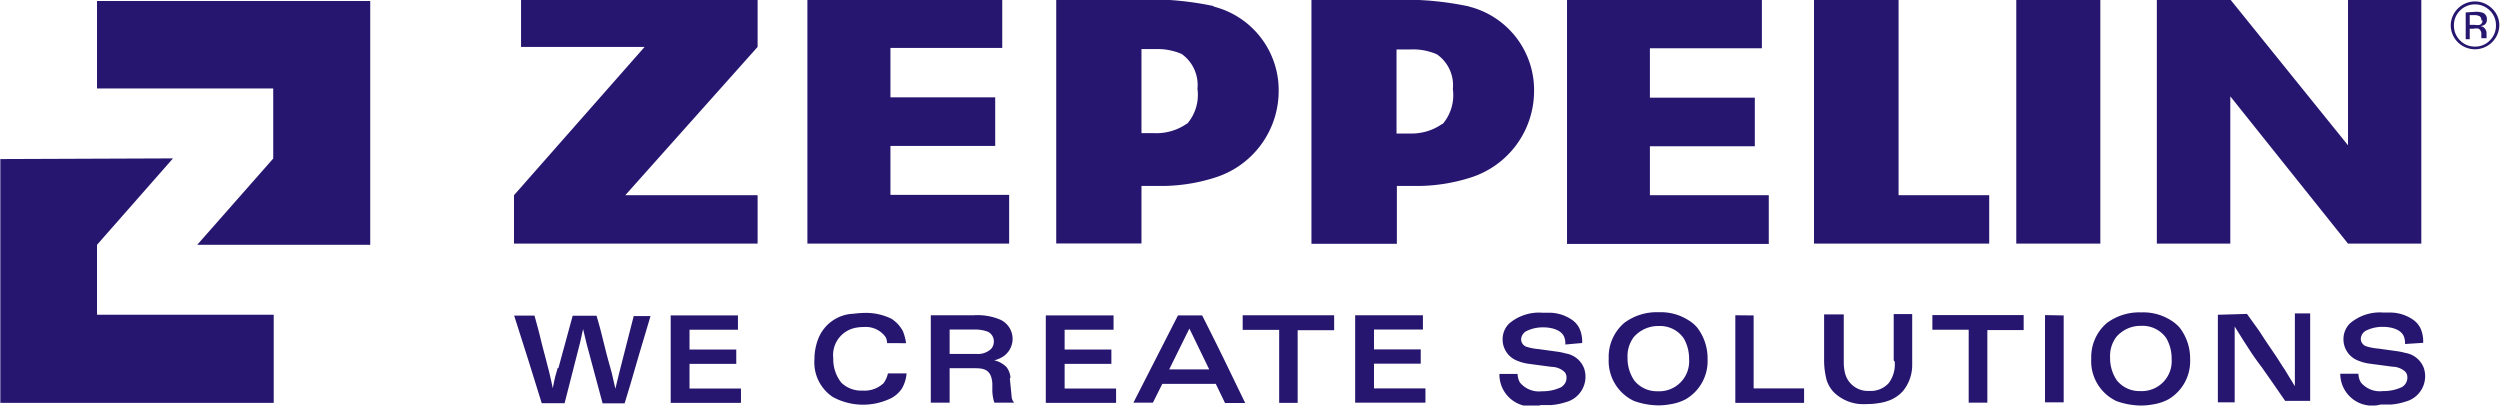 <svg viewBox="0 0 148.69 24.12" xmlns="http://www.w3.org/2000/svg"><path d="m462.76 240.68v1.59h.24v-.62h.22a.64.64 0 0 1 .32 0 .39.39 0 0 1 .15.36v.2h.31a.54.54 0 0 1 0-.08v-.23a.43.43 0 0 0 -.09-.25.41.41 0 0 0 -.27-.16.69.69 0 0 0 .23-.07.36.36 0 0 0 .15-.32.39.39 0 0 0 -.24-.4 1.22 1.22 0 0 0 -.44-.06zm1 .49a.26.26 0 0 1 -.17.25.91.91 0 0 1 -.27 0h-.32v-.58h.24a.71.71 0 0 1 .34.06.25.25 0 0 1 .11.24m1.07.31a1.36 1.36 0 0 0 -.43-1 1.44 1.44 0 0 0 -2.46 1 1.43 1.43 0 0 0 .42 1 1.45 1.45 0 0 0 2.47-1m-1.45-1.25a1.24 1.24 0 0 1 .89.37 1.21 1.21 0 0 1 .36.88 1.23 1.23 0 0 1 -.36.89 1.19 1.19 0 0 1 -.89.37 1.2 1.2 0 0 1 -.89-.37 1.23 1.23 0 0 1 -.36-.89 1.21 1.21 0 0 1 .36-.88 1.26 1.26 0 0 1 .89-.37m-116.25-.29h14.11v2.82l-7.87 8.82h7.87v2.88h-14.49v-2.88l7.77-8.82h-7.35v-2.82zm101.7 0 7 8.67v-8.67h4.36v14.52h-4.36l-7-8.76v8.76h-4.37v-14.49zm-12.73 0h5v14.52h-5v-14.49zm-12 0h5v11.64h5.39v2.88h-10.42v-14.49zm-59.94 0h11.63v2.88h-6.65v2.94h6.23v2.89h-6.23v2.91h7.06v2.9h-12v-14.49zm22.63 7.37a3.15 3.15 0 0 1 -1.91.58h-.81v-5h.81a3.63 3.63 0 0 1 1.58.29 2.26 2.26 0 0 1 .94 2.07 2.64 2.64 0 0 1 -.61 2.08m1.57-7a18.67 18.67 0 0 0 -4-.4h-5.36v14.52h5.07v-3.42h1.34a10.58 10.58 0 0 0 3.07-.51 5.4 5.4 0 0 0 3.75-5.08 5.13 5.13 0 0 0 -3.87-5.08m21-.4h11.61v2.88h-6.66v2.94h6.24v2.89h-6.24v2.91h7.07v2.9h-12v-14.51zm-7.39 7.37a3.15 3.15 0 0 1 -1.91.58h-.82v-5h.83a3.57 3.57 0 0 1 1.57.29 2.24 2.24 0 0 1 .95 2.07 2.64 2.64 0 0 1 -.61 2.08m1.56-7a18.59 18.59 0 0 0 -4-.4h-5.36v14.52h5.08v-3.44h1.35a10.58 10.58 0 0 0 3.07-.51 5.4 5.4 0 0 0 3.74-5.08 5.12 5.12 0 0 0 -3.87-5.08m-65.35-.33v14.5h-10.29l4.52-5.13v-4.17h-10.48v-5.2zm-22 9.4v14.5h16.26v-5.24h-10.51v-4.16l4.52-5.14zm33.15 12.42-.15.53c-.05.22-.1.45-.14.68-.05-.21-.09-.42-.14-.63s-.09-.41-.15-.61c-.11-.45-.23-.88-.34-1.31s-.16-.67-.25-1l-.21-.77h-1.21l.84 2.64.8 2.57h1.36l.93-3.64.17-.77.21.88.95 3.54h1.31l.36-1.19.48-1.65.7-2.35h-1l-.87 3.41-.22.91-.21-.92c-.12-.45-.25-.88-.36-1.33l-.3-1.2c-.08-.3-.16-.59-.25-.89h-1.42l-.85 3.12zm6.72-3.12v5.2h4.18v-.85h-3.06v-1.47h2.78v-.85h-2.78v-1.18h2.88v-.85zm14 1.65a3.19 3.19 0 0 0 -.19-.72 2.27 2.27 0 0 0 -.32-.44 2.35 2.35 0 0 0 -.34-.28 3.39 3.39 0 0 0 -1.59-.36 6 6 0 0 0 -.69.05 2.34 2.34 0 0 0 -2.07 1.43 3.34 3.34 0 0 0 -.25 1.27 2.47 2.47 0 0 0 1.09 2.25 3.77 3.77 0 0 0 3.3.15 1.73 1.73 0 0 0 .81-.65 2.12 2.12 0 0 0 .28-.9h-1.11a1.51 1.51 0 0 1 -.26.58 1.64 1.64 0 0 1 -1.25.44 1.69 1.69 0 0 1 -1.27-.48 2.24 2.24 0 0 1 -.47-1.44 1.65 1.65 0 0 1 1.22-1.79 2.38 2.38 0 0 1 .59-.07 1.45 1.45 0 0 1 1.29.58.76.76 0 0 1 .1.38zm6.21 2.08a1.16 1.16 0 0 0 -.24-.66 1.48 1.48 0 0 0 -.73-.4 1.69 1.69 0 0 0 .54-.23 1.26 1.26 0 0 0 -.18-2.19 3.51 3.51 0 0 0 -1.58-.26h-2.55v5.2h1.12v-2.05h1.41c.45 0 .88 0 1.06.51a1.77 1.77 0 0 1 .07.39v.41a2.5 2.5 0 0 0 .12.74h1.18a.59.59 0 0 1 -.15-.34l-.11-1.12zm-2.2-2.89a2.23 2.23 0 0 1 .83.12.63.63 0 0 1 .38.59.67.67 0 0 1 -.16.44 1.15 1.15 0 0 1 -.88.3h-1.59v-1.45zm4.3-.84v5.2h4.18v-.85h-3.06v-1.47h2.78v-.85h-2.78v-1.18h2.91v-.85zm7.86 0-2.65 5.19h1.16l.56-1.12h3.18l.55 1.14h1.2l-1.25-2.58c-.43-.88-.87-1.76-1.31-2.63zm.68.78 1.18 2.43h-2.38zm3.17-.79v.87h2.17v4.34h1.1v-4.32h2.17v-.89zm6.69 0v5.2h4.18v-.85h-3.06v-1.47h2.78v-.85h-2.78v-1.18h2.91v-.85zm13.5 1.65a1.89 1.89 0 0 0 -.14-.82 1.32 1.32 0 0 0 -.41-.52 2.4 2.4 0 0 0 -1.33-.46h-.47a2.74 2.74 0 0 0 -2 .65 1.31 1.31 0 0 0 -.38.94 1.35 1.35 0 0 0 .91 1.28 2.57 2.57 0 0 0 .66.17l1.35.18a1.15 1.15 0 0 1 .77.31.5.5 0 0 1 .11.34.62.62 0 0 1 -.11.36.8.8 0 0 1 -.21.2 2.54 2.54 0 0 1 -1.14.24 1.46 1.46 0 0 1 -1.31-.52 1.08 1.08 0 0 1 -.14-.51h-1.08a1.9 1.9 0 0 0 2.47 1.85h.62a3.66 3.66 0 0 0 .85-.17 1.56 1.56 0 0 0 1.1-2 1.41 1.41 0 0 0 -1.1-.9 3.94 3.94 0 0 0 -.47-.1l-1.16-.16a3 3 0 0 1 -.74-.15.48.48 0 0 1 -.28-.42.59.59 0 0 1 .3-.49 2.21 2.21 0 0 1 1.05-.23c.07 0 .94 0 1.2.54a1.06 1.06 0 0 1 .08.48zm1.58.93a2.63 2.63 0 0 0 1.51 2.52 4.45 4.45 0 0 0 1.45.26 4 4 0 0 0 .72-.07 2.86 2.86 0 0 0 .91-.3 2.63 2.63 0 0 0 1.29-2.38 3 3 0 0 0 -.62-1.88 2.12 2.12 0 0 0 -.54-.45 3.06 3.06 0 0 0 -1.74-.46 3.23 3.23 0 0 0 -2.05.63 2.66 2.66 0 0 0 -.93 2.13zm1.12-.06a1.88 1.88 0 0 1 .37-1.22 1.92 1.92 0 0 1 1.49-.66 1.71 1.71 0 0 1 1.48.73 2.39 2.39 0 0 1 .32 1.24 1.78 1.78 0 0 1 -1.87 1.91 1.72 1.72 0 0 1 -1.39-.64 2.35 2.35 0 0 1 -.4-1.36zm6.41-2.52v5.21h4.09v-.86h-3v-4.34zm9.48 2.75a1.86 1.86 0 0 1 -.36 1.29 1.45 1.45 0 0 1 -1.16.46 1.4 1.4 0 0 1 -1.42-1 2.63 2.63 0 0 1 -.09-.7v-2.85h-1.17v2.72a4.66 4.66 0 0 0 .15 1.18 1.87 1.87 0 0 0 .41.71 2.5 2.5 0 0 0 1.56.72 4.36 4.36 0 0 0 .51 0 3.74 3.74 0 0 0 .65-.06 2.82 2.82 0 0 0 .71-.2 2.15 2.15 0 0 0 .69-.5 2.43 2.43 0 0 0 .56-1.58v-3.01h-1.1v2.76zm2.24-2.76v.87h2.16v4.34h1.11v-4.32h2.16v-.89zm6.7 0v5.19h1.11v-5.17zm2.75 2.58a2.62 2.62 0 0 0 1.51 2.54 4.45 4.45 0 0 0 1.45.26 4 4 0 0 0 .72-.07 2.86 2.86 0 0 0 .91-.3 2.63 2.63 0 0 0 1.29-2.38 3 3 0 0 0 -.62-1.88 2.31 2.31 0 0 0 -.54-.45 3.06 3.06 0 0 0 -1.74-.46 3.23 3.23 0 0 0 -2.05.63 2.66 2.66 0 0 0 -.93 2.13zm1.12-.06a1.88 1.88 0 0 1 .37-1.22 1.9 1.9 0 0 1 1.49-.66 1.71 1.71 0 0 1 1.48.73 2.39 2.39 0 0 1 .32 1.24 1.78 1.78 0 0 1 -1.87 1.91 1.72 1.72 0 0 1 -1.39-.64 2.35 2.35 0 0 1 -.4-1.36zm6.41-2.54v5.21h1v-4.51l.5.8.4.62c.23.35.47.69.71 1l.7 1 .69 1h1.49v-5.2h-.91v4.33l-.61-1c-.2-.29-.38-.6-.58-.89l-.55-.81-.39-.6-.72-1zm12.21 1.67a1.89 1.89 0 0 0 -.14-.82 1.32 1.32 0 0 0 -.41-.52 2.4 2.4 0 0 0 -1.33-.46h-.48a2.73 2.73 0 0 0 -2 .65 1.31 1.31 0 0 0 -.38.94 1.35 1.35 0 0 0 .91 1.28 2.57 2.57 0 0 0 .66.17l1.35.18a1.15 1.15 0 0 1 .77.31.5.5 0 0 1 .11.34.62.62 0 0 1 -.11.36.67.67 0 0 1 -.21.2 2.57 2.57 0 0 1 -1.14.24 1.46 1.46 0 0 1 -1.31-.52 1.08 1.08 0 0 1 -.14-.51h-1.08a1.9 1.9 0 0 0 2.4 1.83h.62a3.66 3.66 0 0 0 .85-.17 1.56 1.56 0 0 0 1.1-2 1.41 1.41 0 0 0 -1.1-.9 3.94 3.94 0 0 0 -.47-.1l-1.16-.16a3 3 0 0 1 -.74-.15.48.48 0 0 1 -.28-.42.59.59 0 0 1 .3-.49 2.21 2.21 0 0 1 1.05-.23c.07 0 .94 0 1.2.54a1.06 1.06 0 0 1 .08.48z" fill="#27166f" transform="translate(-316.11 -239.94)"/></svg>
